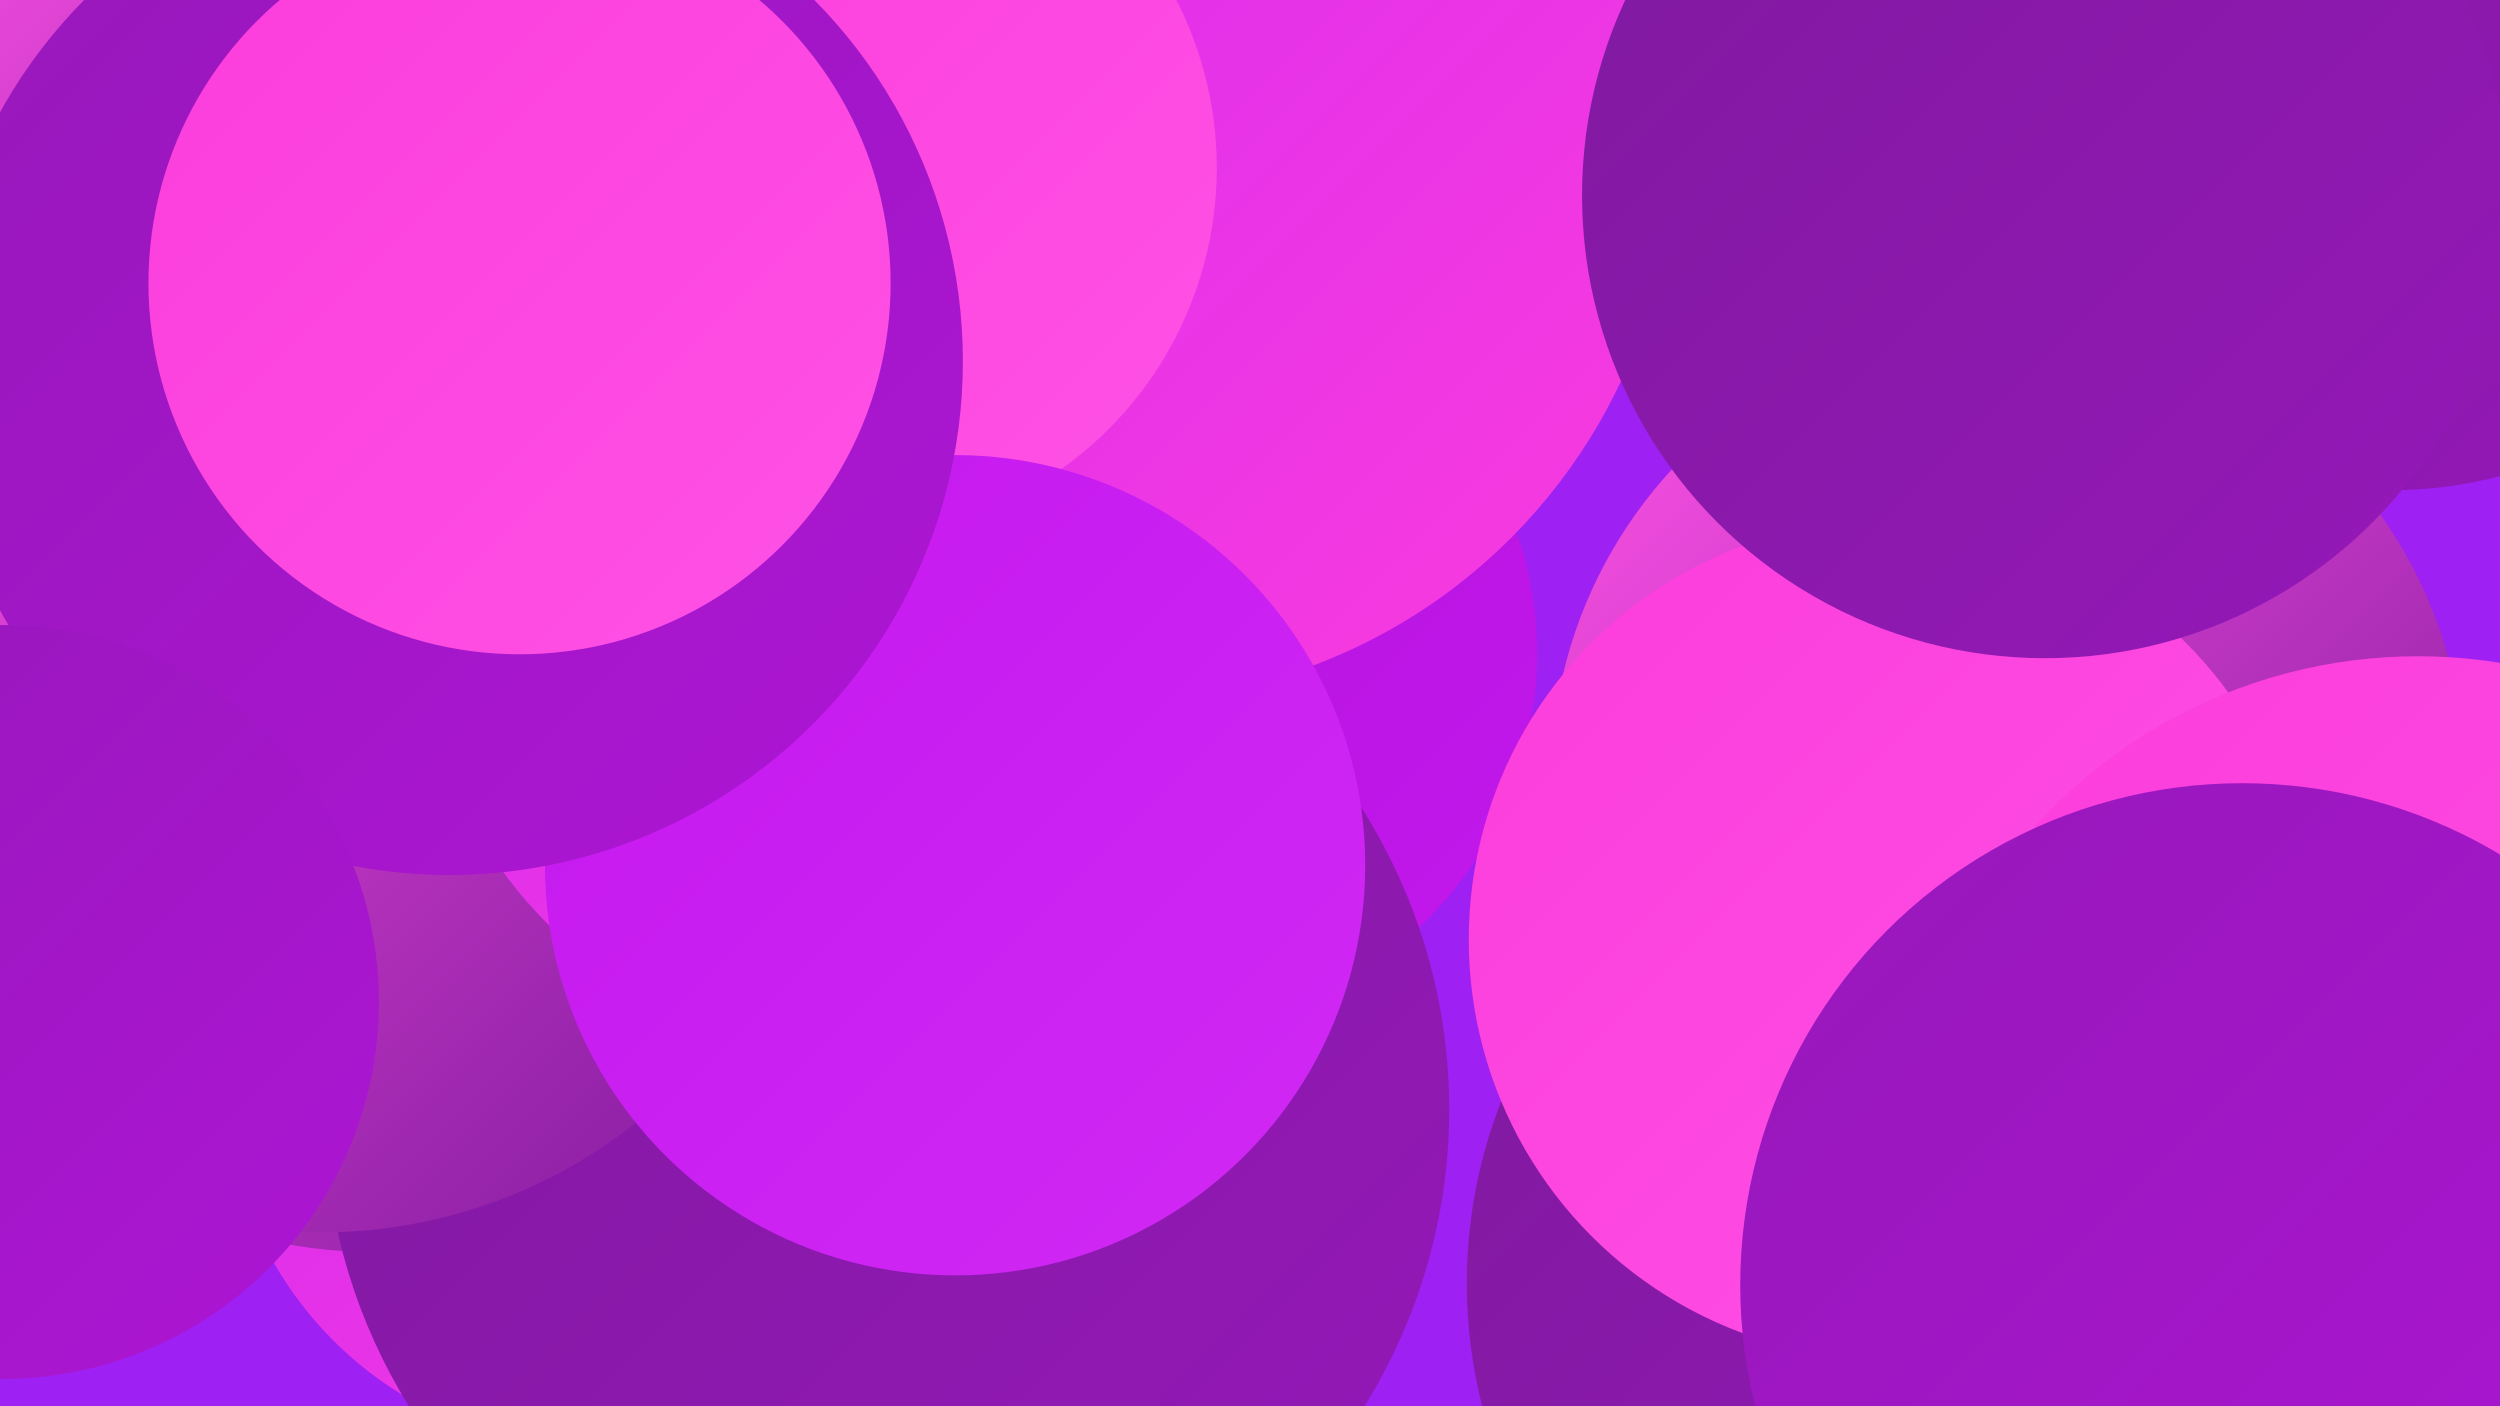 <?xml version="1.0" encoding="UTF-8"?><svg width="1280" height="720" xmlns="http://www.w3.org/2000/svg"><defs><linearGradient id="grad0" x1="0%" y1="0%" x2="100%" y2="100%"><stop offset="0%" style="stop-color:#7f1a9e;stop-opacity:1" /><stop offset="100%" style="stop-color:#9618b9;stop-opacity:1" /></linearGradient><linearGradient id="grad1" x1="0%" y1="0%" x2="100%" y2="100%"><stop offset="0%" style="stop-color:#9618b9;stop-opacity:1" /><stop offset="100%" style="stop-color:#ae15d5;stop-opacity:1" /></linearGradient><linearGradient id="grad2" x1="0%" y1="0%" x2="100%" y2="100%"><stop offset="0%" style="stop-color:#ae15d5;stop-opacity:1" /><stop offset="100%" style="stop-color:#c417ee;stop-opacity:1" /></linearGradient><linearGradient id="grad3" x1="0%" y1="0%" x2="100%" y2="100%"><stop offset="0%" style="stop-color:#c417ee;stop-opacity:1" /><stop offset="100%" style="stop-color:#d129f5;stop-opacity:1" /></linearGradient><linearGradient id="grad4" x1="0%" y1="0%" x2="100%" y2="100%"><stop offset="0%" style="stop-color:#d129f5;stop-opacity:1" /><stop offset="100%" style="stop-color:#fb3cdc;stop-opacity:1" /></linearGradient><linearGradient id="grad5" x1="0%" y1="0%" x2="100%" y2="100%"><stop offset="0%" style="stop-color:#fb3cdc;stop-opacity:1" /><stop offset="100%" style="stop-color:#ff52e5;stop-opacity:1" /></linearGradient><linearGradient id="grad6" x1="0%" y1="0%" x2="100%" y2="100%"><stop offset="0%" style="stop-color:#ff52e5;stop-opacity:1" /><stop offset="100%" style="stop-color:#7f1a9e;stop-opacity:1" /></linearGradient></defs><rect width="1280" height="720" fill="#9e20f2" /><circle cx="127" cy="116" r="207" fill="url(#grad6)" /><circle cx="595" cy="335" r="192" fill="url(#grad2)" /><circle cx="305" cy="552" r="190" fill="url(#grad4)" /><circle cx="191" cy="395" r="246" fill="url(#grad6)" /><circle cx="1028" cy="399" r="234" fill="url(#grad6)" /><circle cx="454" cy="568" r="288" fill="url(#grad0)" /><circle cx="164" cy="370" r="261" fill="url(#grad6)" /><circle cx="440" cy="313" r="226" fill="url(#grad4)" /><circle cx="572" cy="74" r="285" fill="url(#grad4)" /><circle cx="434" cy="86" r="189" fill="url(#grad5)" /><circle cx="1006" cy="657" r="255" fill="url(#grad0)" /><circle cx="489" cy="443" r="210" fill="url(#grad3)" /><circle cx="230" cy="185" r="263" fill="url(#grad1)" /><circle cx="967" cy="481" r="215" fill="url(#grad5)" /><circle cx="1" cy="513" r="193" fill="url(#grad1)" /><circle cx="1238" cy="600" r="264" fill="url(#grad5)" /><circle cx="1148" cy="658" r="257" fill="url(#grad1)" /><circle cx="1224" cy="30" r="221" fill="url(#grad0)" /><circle cx="1047" cy="100" r="237" fill="url(#grad0)" /><circle cx="266" cy="145" r="190" fill="url(#grad5)" /></svg>
